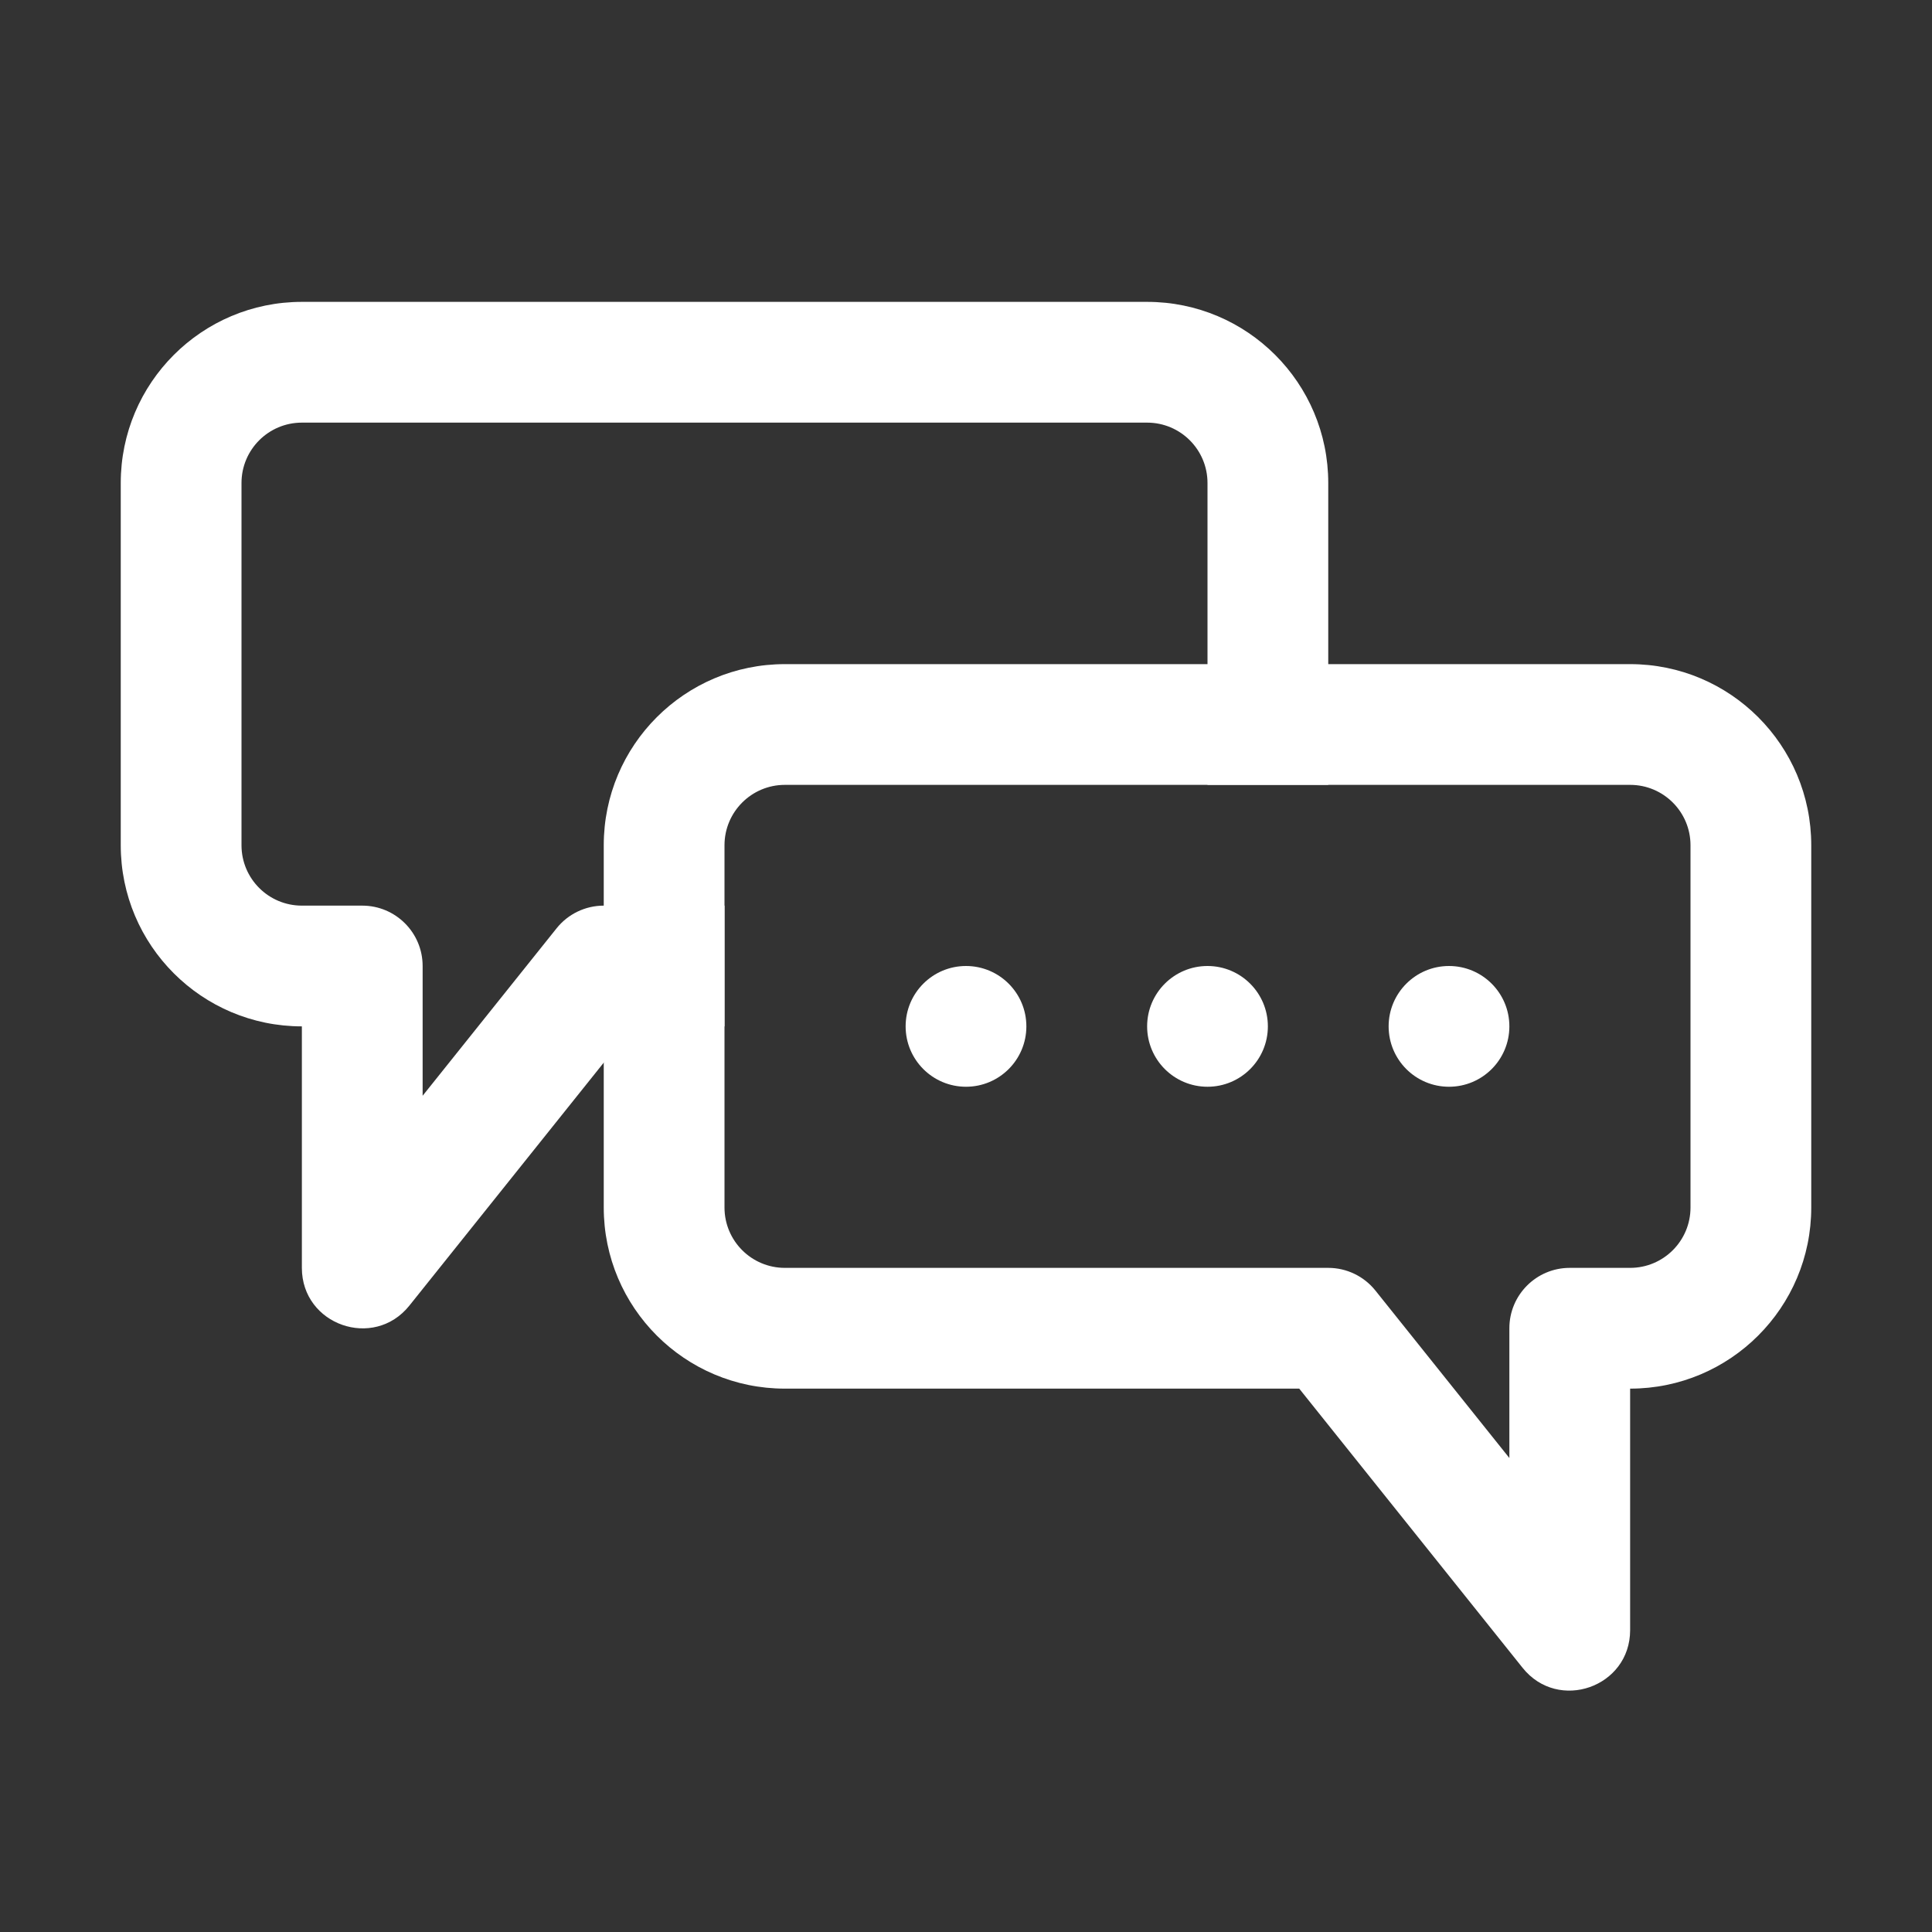 <svg width="170" height="170" viewBox="0 0 170 170" fill="none" xmlns="http://www.w3.org/2000/svg">
<rect x="0" y="0" width="170" height="170" fill="#333333" stroke="none"/>
<path d="M10.625 42.5C10.625 33.698 17.761 26.562 26.562 26.562H100.938C109.74 26.562 116.875 33.698 116.875 42.5V69.062H106.25V42.5C106.25 39.566 103.872 37.188 100.938 37.188H26.562C23.628 37.188 21.25 39.566 21.25 42.5V74.375C21.25 77.309 23.628 79.688 26.562 79.688H31.875C34.809 79.688 37.188 82.066 37.188 85V96.418L48.977 81.681C49.985 80.421 51.511 79.688 53.125 79.688H63.75V90.312H55.678L36.023 114.881C32.886 118.803 26.562 116.584 26.562 111.563V90.312C17.761 90.312 10.625 83.177 10.625 74.375V42.5Z" fill="white"/>
<path fill-rule="evenodd" clip-rule="evenodd" d="M159.375 74.375C159.375 65.573 152.24 58.438 143.438 58.438H69.062C60.261 58.438 53.125 65.573 53.125 74.375V106.25C53.125 115.052 60.261 122.188 69.062 122.188H114.322L133.977 146.756C137.114 150.678 143.438 148.459 143.438 143.438V122.188C152.24 122.188 159.375 115.052 159.375 106.25V74.375ZM143.438 69.062C146.372 69.062 148.75 71.441 148.75 74.375V106.25C148.75 109.184 146.372 111.562 143.438 111.562H138.125C135.191 111.562 132.812 113.941 132.812 116.875V128.293L121.023 113.556C120.015 112.296 118.489 111.562 116.875 111.562H69.062C66.129 111.562 63.75 109.184 63.75 106.25V74.375C63.75 71.441 66.129 69.062 69.062 69.062H143.438Z" fill="white"/>
<path d="M90.312 90.312C90.312 93.246 87.934 95.625 85 95.625C82.066 95.625 79.688 93.246 79.688 90.312C79.688 87.379 82.066 85 85 85C87.934 85 90.312 87.379 90.312 90.312Z" fill="white"/>
<path d="M111.562 90.312C111.562 93.246 109.184 95.625 106.25 95.625C103.316 95.625 100.938 93.246 100.938 90.312C100.938 87.379 103.316 85 106.25 85C109.184 85 111.562 87.379 111.562 90.312Z" fill="white"/>
<path d="M132.812 90.312C132.812 93.246 130.434 95.625 127.5 95.625C124.566 95.625 122.188 93.246 122.188 90.312C122.188 87.379 124.566 85 127.5 85C130.434 85 132.812 87.379 132.812 90.312Z" fill="white"/>
</svg>
